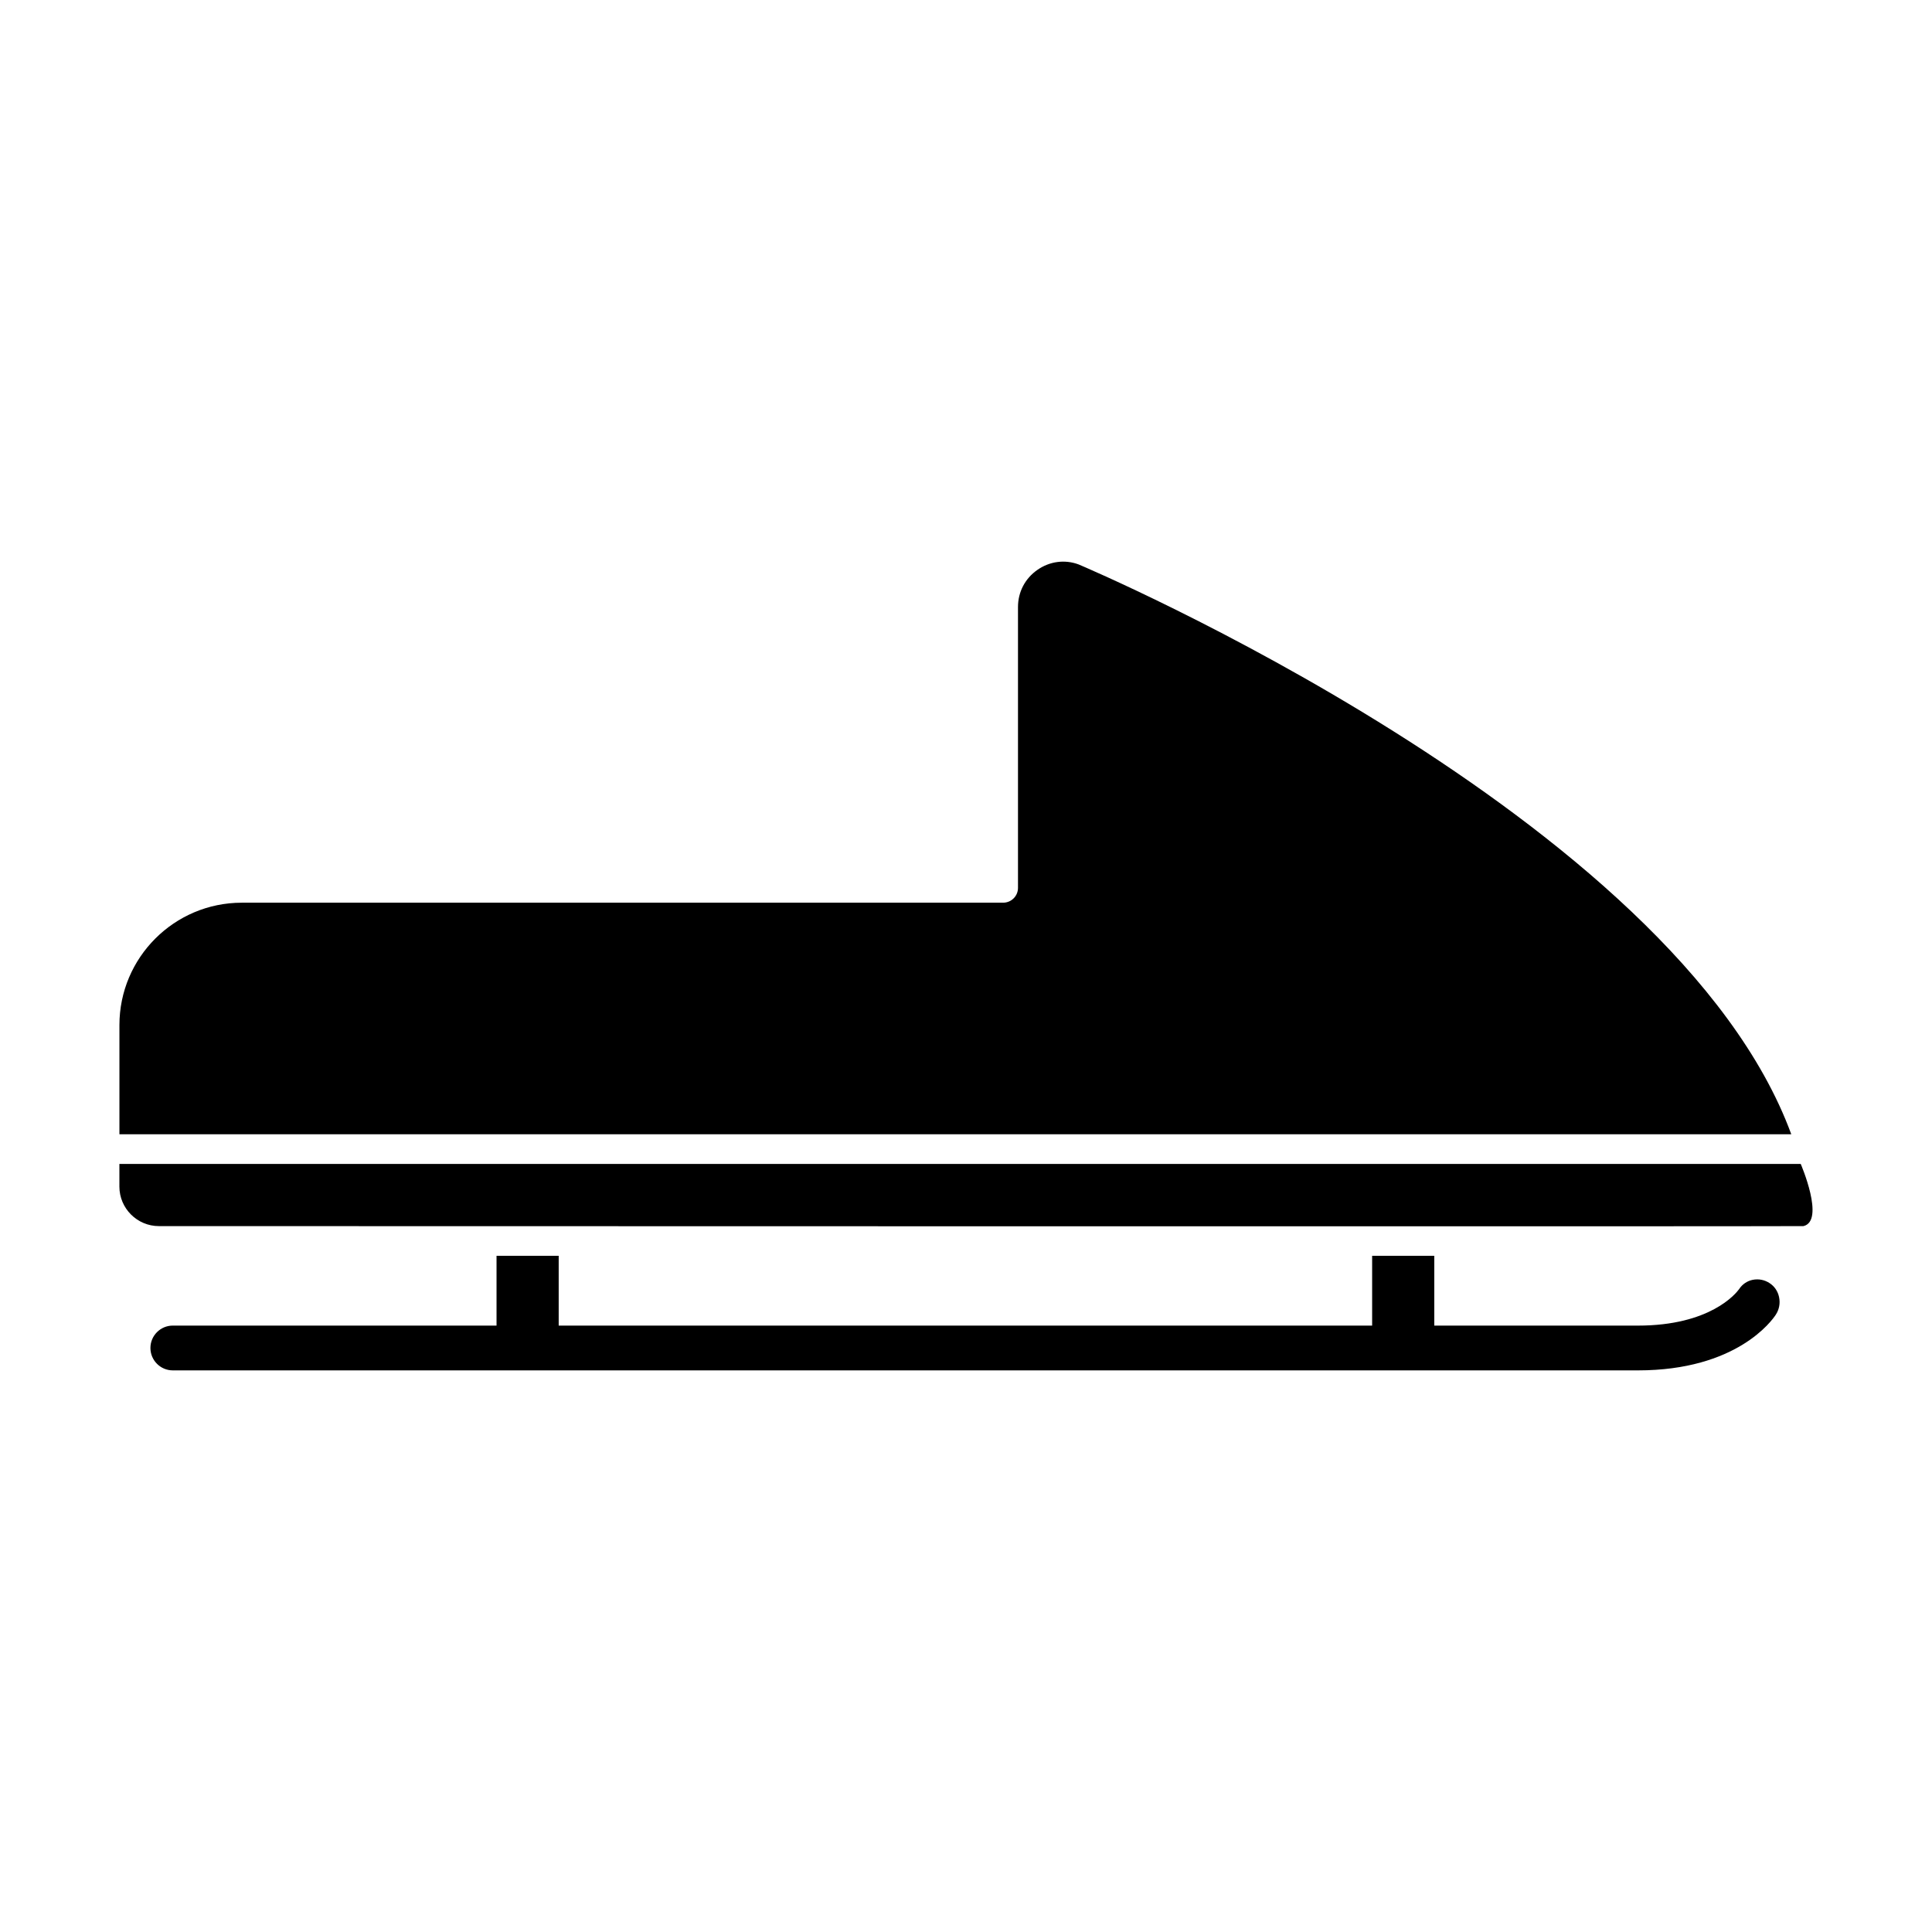 <?xml version="1.0" encoding="UTF-8"?>
<!-- Uploaded to: ICON Repo, www.iconrepo.com, Generator: ICON Repo Mixer Tools -->
<svg fill="#000000" width="800px" height="800px" version="1.1" viewBox="144 144 512 512" xmlns="http://www.w3.org/2000/svg">
 <g>
  <path d="m429.81 293.57c-3.609-1.336-7.625-0.828-10.879 1.449-3.277 2.273-5.152 5.863-5.152 9.848v74.426c0 2.172-1.758 3.93-3.934 3.93l-201.77 0.004c-17.883 0-32.426 14.543-32.426 32.422v28.949h443.06c-30.906-84.121-187.23-150.33-188.9-151.03z"/>
  <path d="m612.97 484.05v-0.004c-1.363-0.887-2.93-1.195-4.523-0.871-1.473 0.312-2.754 1.195-3.582 2.481-0.871 1.188-7.676 9.645-26.793 9.645h-53.973v-18.5h-16.469v18.5l-215.57-0.004v-18.5h-16.473v18.5h-85.793c-3.269 0-5.93 2.66-5.93 5.934 0 3.273 2.66 5.934 5.93 5.934h388.28c26.207 0 35.566-13.262 36.539-14.773 0.898-1.379 1.203-3.031 0.855-4.656-0.324-1.543-1.211-2.852-2.5-3.684z"/>
  <path d="m621.22 452.46h-445.58v5.992c0 5.777 4.699 10.48 10.48 10.48 0 0 435.3 0.117 435.8 0 5.832-1.359-0.707-16.473-0.707-16.473z"/>
 </g>
</svg>